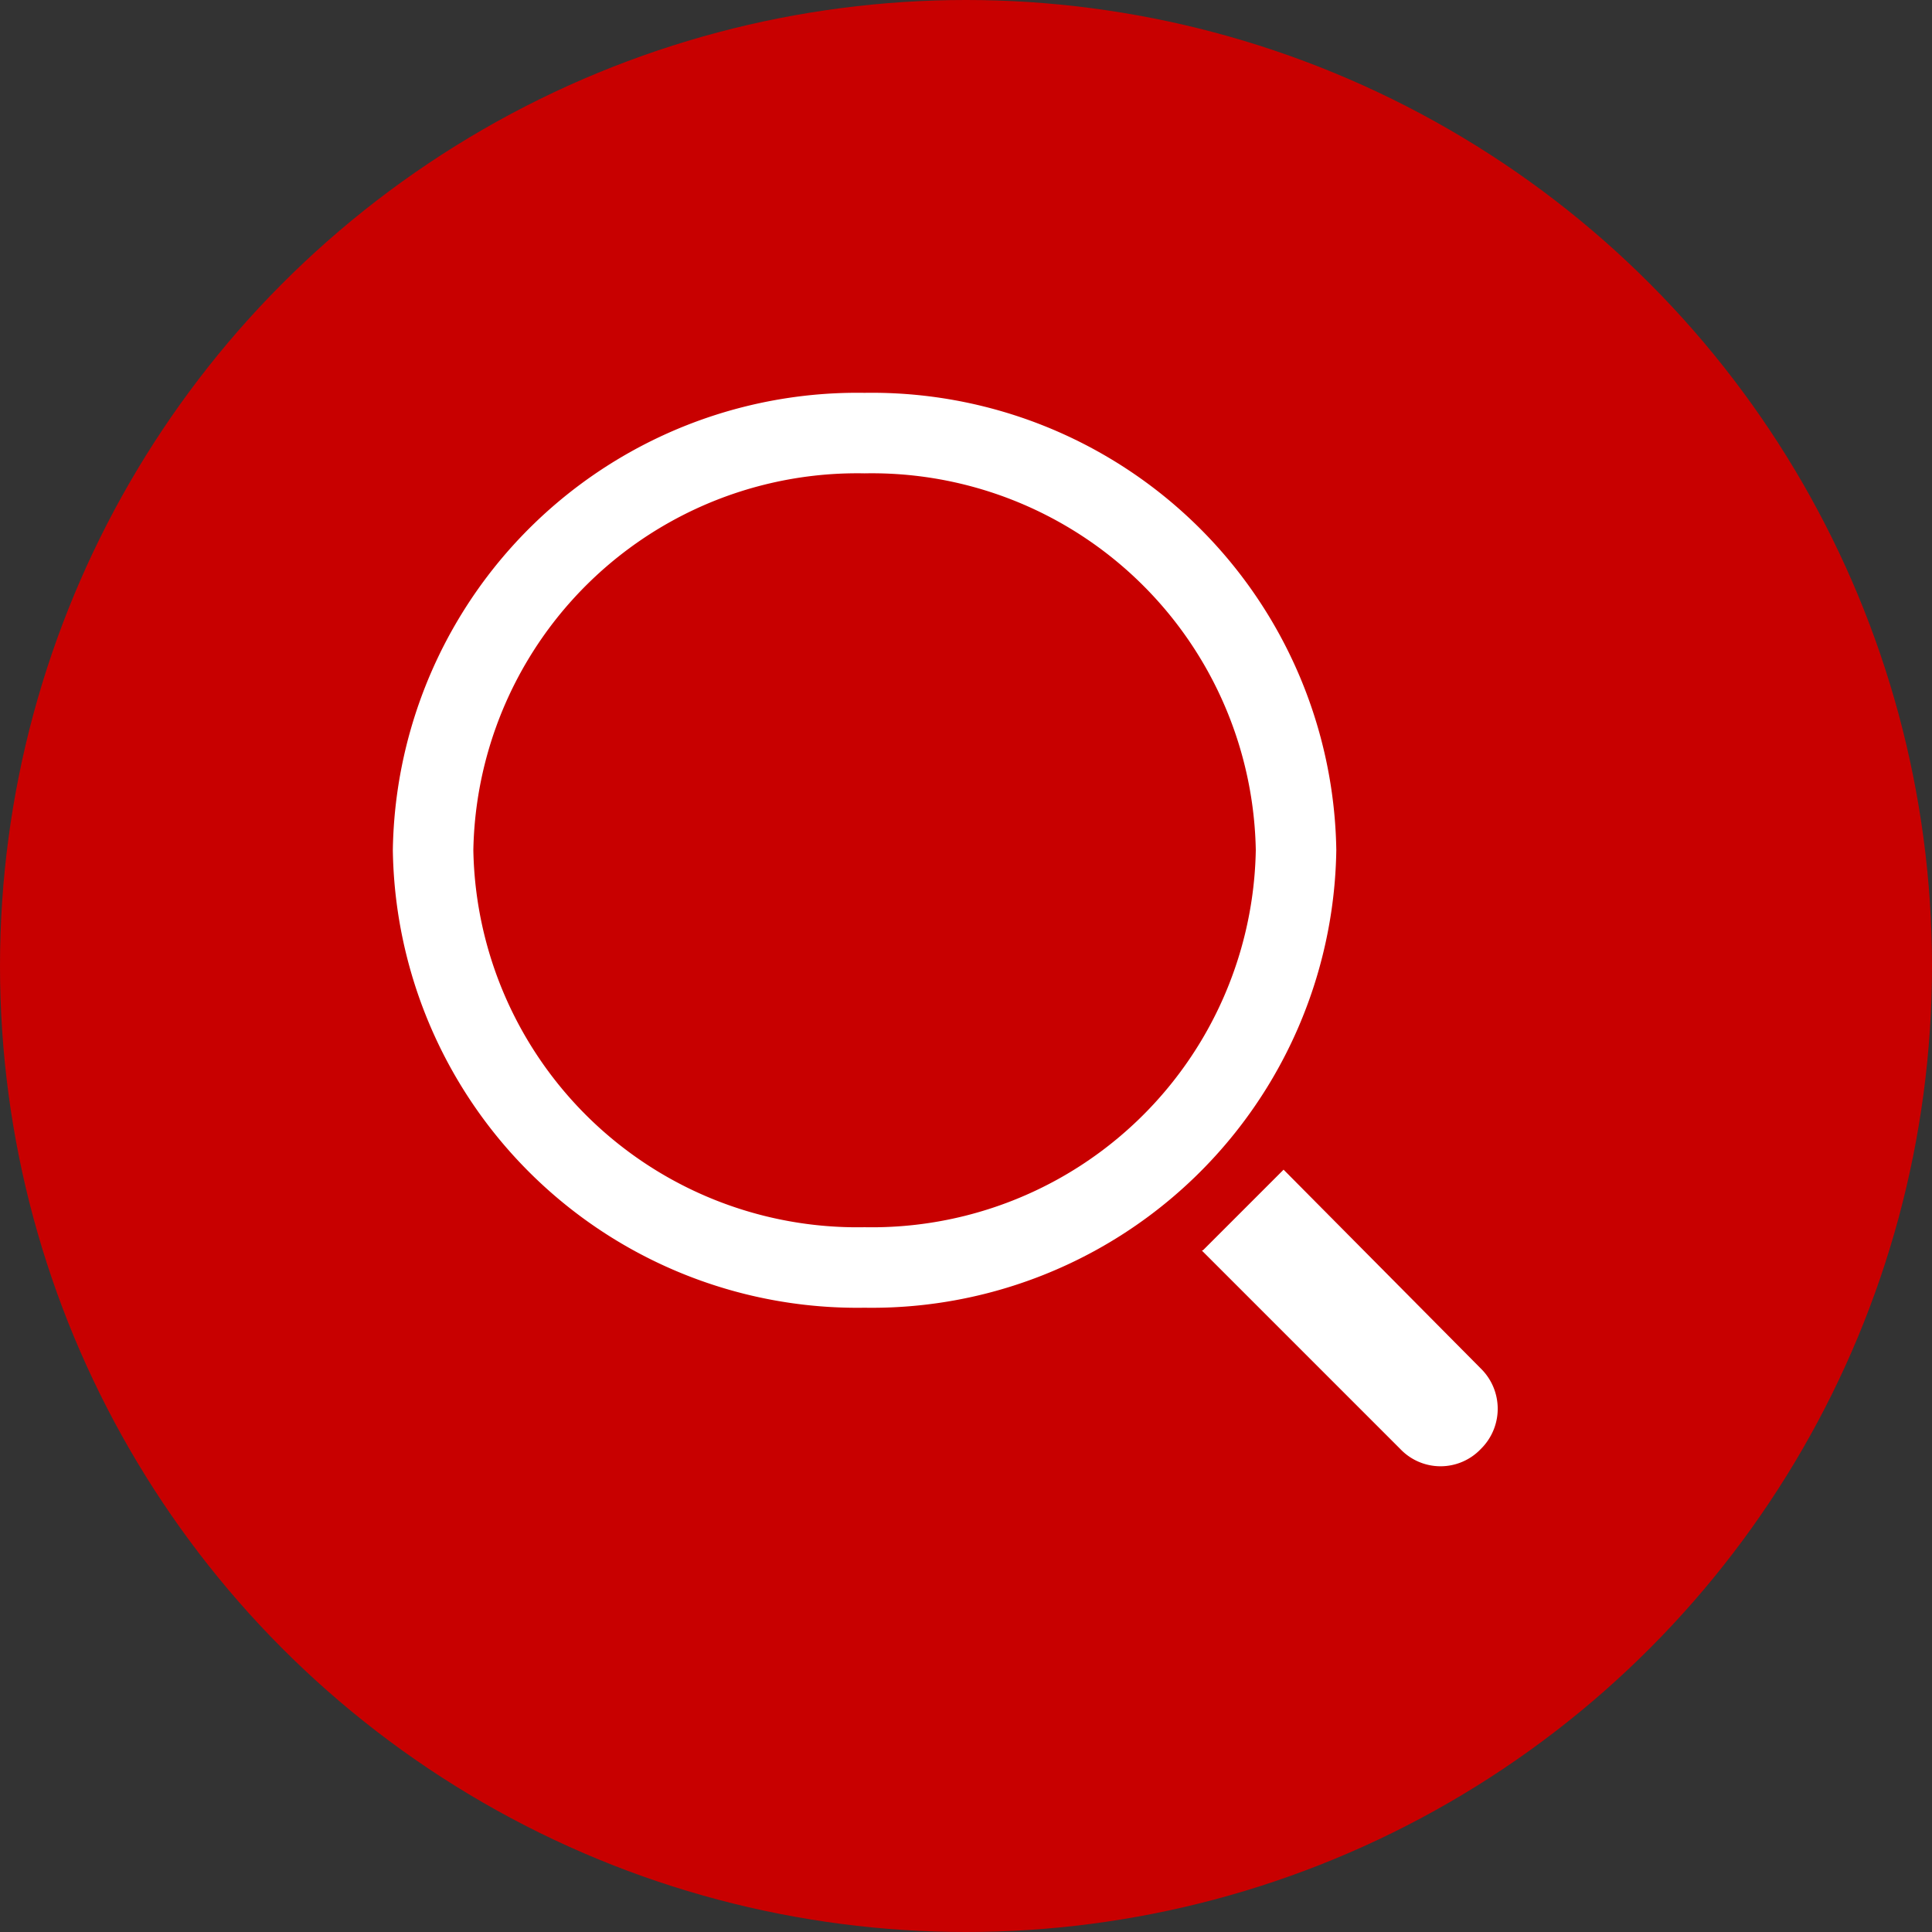 <svg xmlns="http://www.w3.org/2000/svg" viewBox="0 0 48 48">
  <rect x="0" y="0" width="48" height="48" fill="#333333" stroke="none"/>
  <g data-name="レイヤー 2">
    <g data-name="レイヤー 1">
      <g data-name="sp icon search">
        <circle cx="24" cy="24" r="24" fill="#c80000" data-name="楕円形 10"/>
        <g data-name="グループ 1488">
          <path fill="none" stroke="#fff" stroke-width="2" d="M21.48 10.76A10.54 10.54 0 0132.2 21.12a10.54 10.54 0 01-10.72 10.37 10.54 10.54 0 01-10.72-10.37 10.54 10.54 0 0110.72-10.36z" data-name="パス 1040"/>
          <path fill="#fff" d="M29.89 31.06l2-2 4.9 4.94a1.4 1.4 0 010 2 1.38 1.38 0 01-2 0l-4.93-4.93z" data-name="長方形 826"/>
        </g>
      </g>
    </g>
  </g>
</svg>
